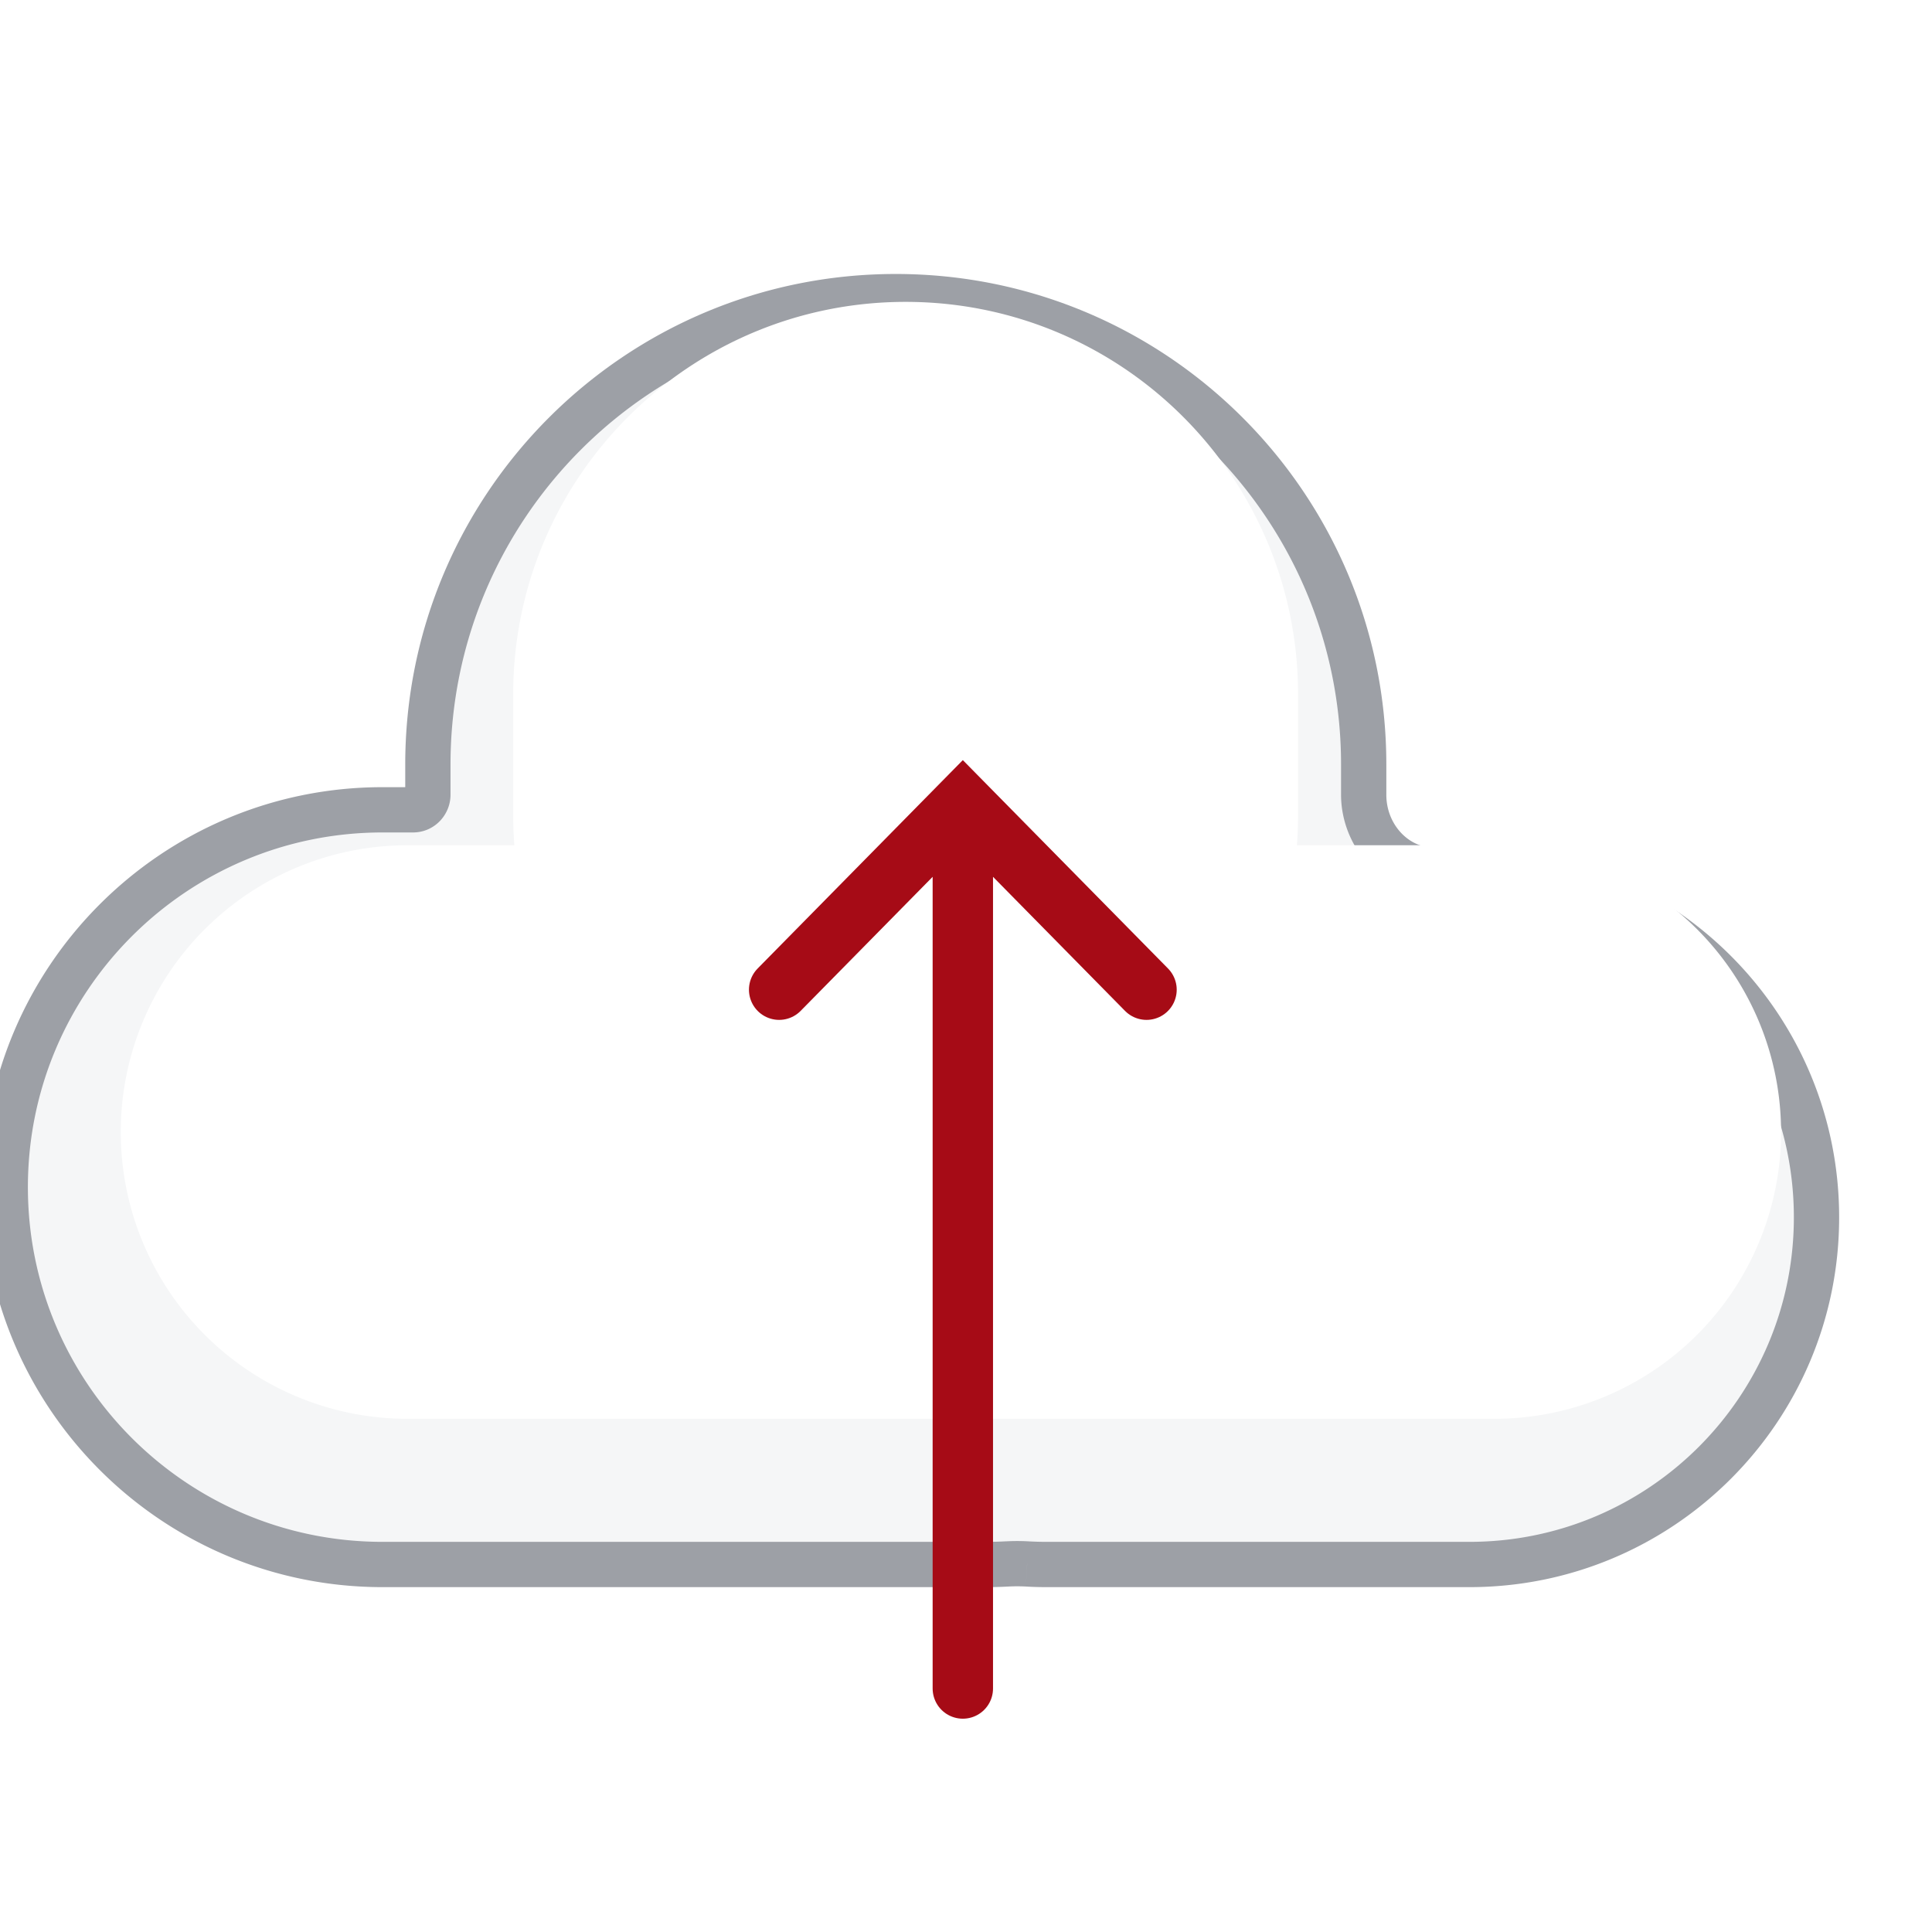 <svg width="64" height="64" viewBox="0 0 64 64" fill="none" xmlns="http://www.w3.org/2000/svg">
    <g clip-path="url(#a)">
        <g filter="url(#b)">
            <path fill-rule="evenodd" clip-rule="evenodd" d="M31.5 8C22.94 8 16 14.94 16 23.5v1c0 .274-.219.5-.492.5H14.5C7.596 25 2 30.596 2 37.5S7.596 50 14.5 50h20c.232 0 .462-.006.691-.019.22-.012.44-.011.66.001.214.012.431.018.649.018h14C56.851 50 62 44.851 62 38.5S56.851 27 50.5 27h-1.19C47.994 27 47 25.816 47 24.5v-1C47 14.94 40.06 8 31.5 8z" fill="#F5F6F7"/>
            <path d="m35.191 49.981.041.75-.04-.75zm.66.001-.042.749.041-.749zM16.75 23.5c0-8.146 6.604-14.75 14.75-14.75v-1.5c-8.975 0-16.25 7.275-16.25 16.25h1.5zm0 1v-1h-1.5v1h1.5zm-1.242-.25H14.5v1.5h1.008v-1.5zm-1.008 0c-7.318 0-13.25 5.932-13.25 13.25h1.5c0-6.49 5.26-11.75 11.75-11.75v-1.5zM1.25 37.5c0 7.318 5.932 13.25 13.25 13.25v-1.5c-6.49 0-11.75-5.26-11.75-11.75h-1.5zM14.5 50.75h20v-1.5h-20v1.5zm20 0c.246 0 .49-.007.732-.02l-.081-1.498c-.216.012-.433.018-.651.018v1.5zm1.309-.02c.229.014.46.02.691.02v-1.5c-.204 0-.407-.006-.608-.017l-.083 1.498zm.691.02h14v-1.5h-14v1.5zm14 0c6.766 0 12.25-5.484 12.25-12.25h-1.5c0 5.937-4.813 10.75-10.75 10.75v1.5zM62.75 38.5c0-6.765-5.484-12.25-12.25-12.25v1.5c5.937 0 10.75 4.813 10.75 10.75h1.5zM50.5 26.25h-1.19v1.5h1.19v-1.5zm-4.25-2.75v1h1.5v-1h-1.5zM31.5 8.75c8.146 0 14.75 6.604 14.75 14.75h1.5c0-8.975-7.275-16.25-16.25-16.25v1.5zm17.81 17.5c-.827 0-1.56-.769-1.56-1.75h-1.5c0 1.652 1.255 3.25 3.06 3.25v-1.5zM35.232 50.73c.191-.01.384-.01.577 0l.083-1.497a6.743 6.743 0 0 0-.741 0l.081 1.497zM15.25 24.5c0-.125.102-.25.258-.25v1.5c.703 0 1.242-.578 1.242-1.25h-1.5z" fill="#9DA0A6"/>
        </g>
        <path fill-rule="evenodd" clip-rule="evenodd" d="M30 10c-7.18 0-13 5.82-13 13v4c0 .337.013.67.038 1H13.5a9.5 9.5 0 0 0 0 19h36a9.5 9.5 0 0 0 0-19h-6.538c.025-.33.038-.663.038-1v-4c0-7.18-5.82-13-13-13z" fill="#fff"/>
        <path d="M31.895 55.934V26.606M25.81 32.785l6.085-6.18 6.085 6.18" stroke="#A60B16" stroke-width="2" stroke-miterlimit="10" stroke-linecap="round"/>
    </g>
    <defs>
        <clipPath id="a">
            <path fill="#fff" d="M0 0h64v64H0z"/>
        </clipPath>
        <filter id="b" x="-.576" y="7.25" width="63.326" height="45.326" filterUnits="userSpaceOnUse" color-interpolation-filters="sRGB">
            <feFlood flood-opacity="0" result="BackgroundImageFix"/>
            <feColorMatrix in="SourceAlpha" values="0 0 0 0 0 0 0 0 0 0 0 0 0 0 0 0 0 0 127 0" result="hardAlpha"/>
            <feOffset dx="-1.826" dy="1.826"/>
            <feComposite in2="hardAlpha" operator="out"/>
            <feColorMatrix values="0 0 0 0 0 0 0 0 0 0 0 0 0 0 0 0 0 0 0.05 0"/>
            <feBlend in2="BackgroundImageFix" result="effect1_dropShadow_115_1306"/>
            <feBlend in="SourceGraphic" in2="effect1_dropShadow_115_1306" result="shape"/>
        </filter>
    </defs>
</svg>
